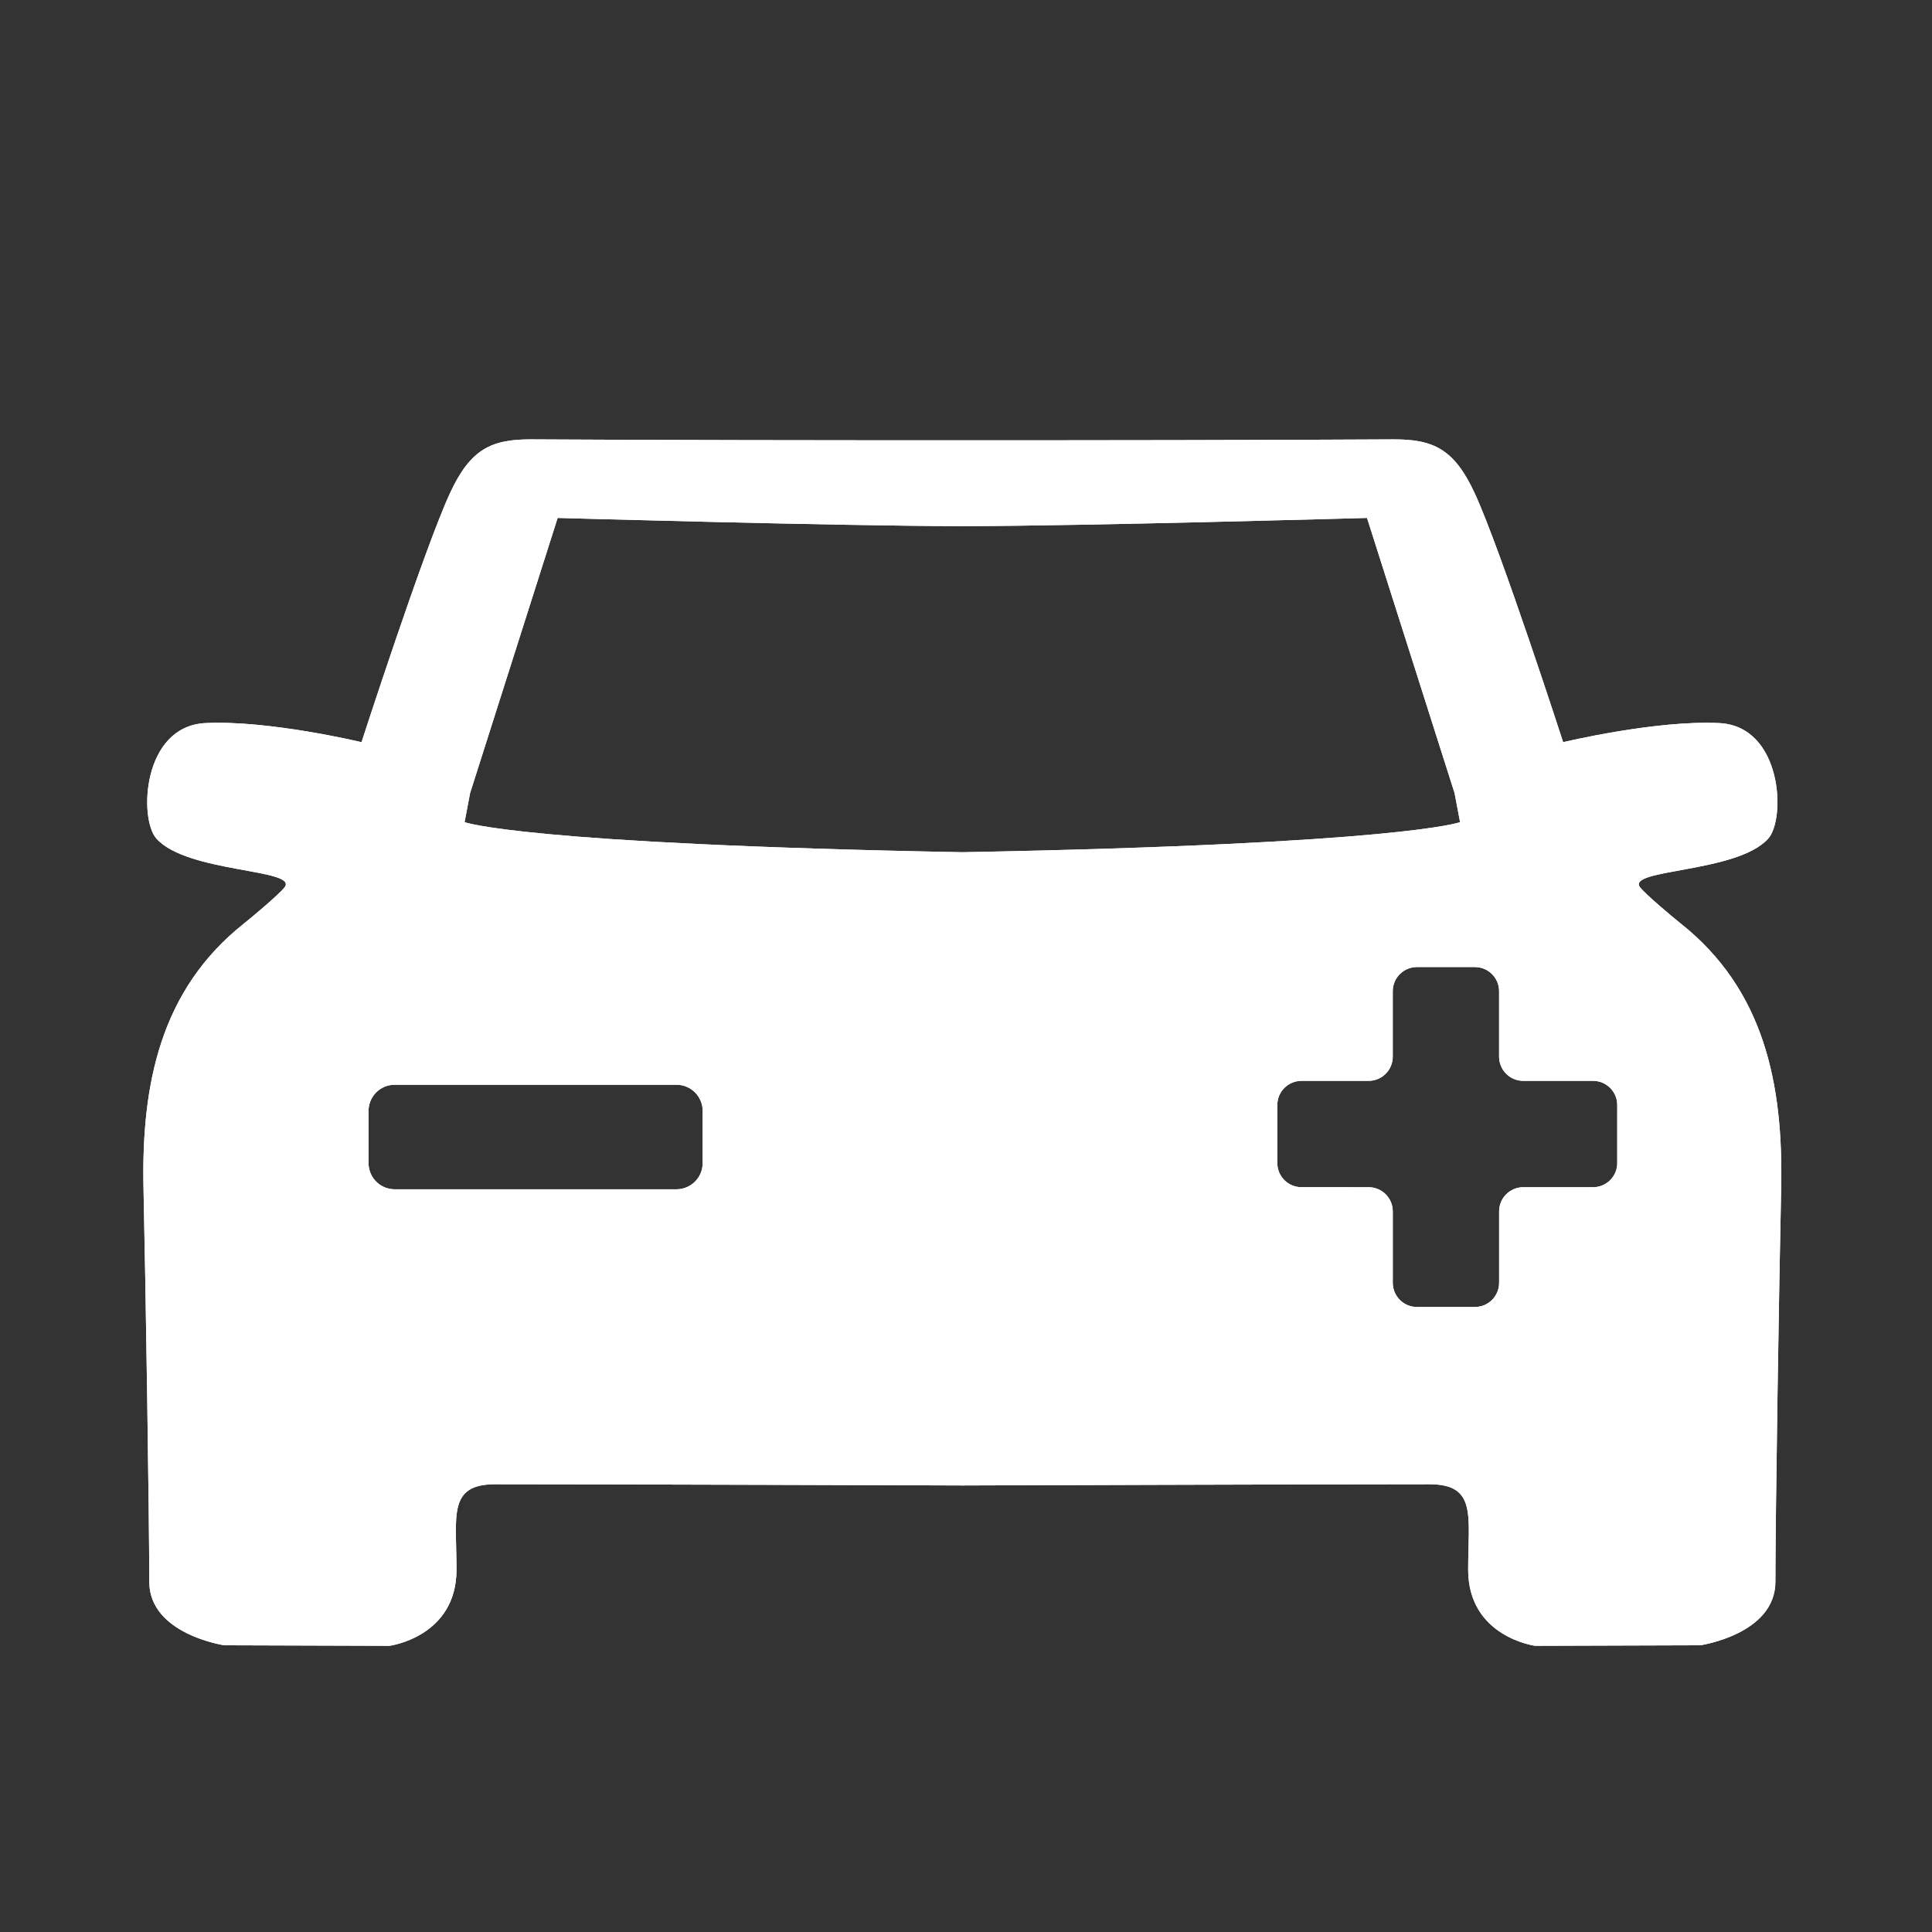 <?xml version="1.0" encoding="utf-8"?>
<!-- Generator: Adobe Illustrator 27.9.4, SVG Export Plug-In . SVG Version: 9.03 Build 54784)  -->
<svg version="1.1" xmlns="http://www.w3.org/2000/svg" xmlns:xlink="http://www.w3.org/1999/xlink" x="0px" y="0px" width="140px"
	 height="140px" viewBox="0 0 140 140" enable-background="new 0 0 140 140" xml:space="preserve">
<rect x="0" y="0" width="140" height="140" fill="#333333" stroke="none"/>
<g id="Layer_1">
</g>
<g id="Ebene_2">
	<rect y="0" fill="none" width="140" height="140"/>
	<path fill="#FFFFFF" d="M121.78,66.913c-0.532-0.422-2.49-2.058-2.926-2.605c-1.079-1.357,7.033-1.026,9.281-3.542
		c1.278-1.43,1.028-8.14-3.553-8.369c-4.58-0.229-11.311,1.384-11.311,1.384s-4.521-13.96-6.407-18.036
		c-1.477-3.194-2.986-3.922-5.901-3.906c-10.409,0.056-20.819,0.067-31.229,0.067c-10.41,0-20.819-0.011-31.229-0.067
		c-2.915-0.016-4.424,0.712-5.901,3.906c-1.885,4.076-6.407,18.036-6.407,18.036s-6.731-1.612-11.311-1.384
		s-4.831,6.938-3.553,8.369c2.248,2.516,10.36,2.185,9.281,3.542c-0.435,0.547-2.394,2.183-2.926,2.605
		c-6.051,4.796-7.461,11.619-7.288,19.269c0.148,6.541,0.417,23.764,0.417,28.435c0,3.806,5.437,4.606,5.437,4.606l11.974,0.038
		c0,0,4.852-0.639,4.852-5.517c0-3.886-0.647-6.189,2.801-6.189c9.547,0,30.69,0.079,33.699,0.086v0.001c0.035,0,0.092,0,0.154,0
		c0.062,0,0.12,0,0.154,0v-0.001c3.008-0.007,24.152-0.086,33.699-0.086c3.448,0,2.801,2.303,2.801,6.189
		c0,4.878,4.852,5.517,4.852,5.517l11.974-0.038c0,0,5.437-0.799,5.437-4.606c0-4.671,0.27-21.894,0.417-28.435
		C129.241,78.532,127.832,71.71,121.78,66.913z M50.917,84.285c0,1.046-0.848,1.895-1.895,1.895H28.601
		c-1.046,0-1.895-0.848-1.895-1.895v-3.785c0-1.046,0.848-1.895,1.895-1.895h20.421c1.046,0,1.895,0.848,1.895,1.895V84.285z
		 M69.735,61.755c-31.945-0.598-36.069-2.178-36.069-2.178l0.397-2.101l6.346-19.945c0,0,20.298,0.58,29.171,0.595v0.001
		c0.049,0,0.104,0,0.154,0s0.105,0,0.154,0v-0.001c8.873-0.015,29.171-0.595,29.171-0.595l6.346,19.945l0.397,2.101
		C105.803,59.577,101.68,61.157,69.735,61.755z M117.193,84.278c0,0.967-0.784,1.751-1.751,1.751h-5.059
		c-0.967,0-1.751,0.784-1.751,1.751v5.178c0,0.967-0.784,1.751-1.751,1.751h-4.204c-0.967,0-1.751-0.784-1.751-1.751v-5.178
		c0-0.967-0.784-1.751-1.751-1.751H94.31c-0.967,0-1.751-0.784-1.751-1.751v-4.204c0-0.967,0.784-1.751,1.751-1.751h4.863
		c0.967,0,1.751-0.784,1.751-1.751v-4.745c0-0.967,0.784-1.751,1.751-1.751h4.204c0.967,0,1.751,0.784,1.751,1.751v4.745
		c0,0.967,0.784,1.751,1.751,1.751h5.059c0.967,0,1.751,0.784,1.751,1.751V84.278z"/>
	<g>
		<rect fill="none" width="140" height="140"/>
		<path fill="#FFFFFF" d="M121.78,66.913c-0.532-0.422-2.49-2.058-2.926-2.605c-1.079-1.357,7.033-1.026,9.281-3.542
			c1.278-1.43,1.028-8.14-3.553-8.369c-4.58-0.229-11.311,1.384-11.311,1.384s-4.521-13.96-6.407-18.036
			c-1.477-3.194-2.986-3.922-5.901-3.906c-10.409,0.056-20.819,0.067-31.229,0.067c-10.41,0-20.819-0.011-31.229-0.067
			c-2.915-0.016-4.424,0.712-5.901,3.906c-1.885,4.076-6.407,18.036-6.407,18.036s-6.731-1.612-11.311-1.384
			s-4.831,6.938-3.553,8.369c2.248,2.516,10.36,2.185,9.281,3.542c-0.435,0.547-2.394,2.183-2.926,2.605
			c-6.051,4.796-7.461,11.619-7.288,19.269c0.148,6.541,0.417,23.764,0.417,28.435c0,3.806,5.437,4.606,5.437,4.606l11.974,0.038
			c0,0,4.852-0.639,4.852-5.517c0-3.886-0.647-6.189,2.801-6.189c9.547,0,30.69,0.079,33.699,0.086v0.001c0.035,0,0.092,0,0.154,0
			c0.062,0,0.12,0,0.154,0v-0.001c3.008-0.007,24.152-0.086,33.699-0.086c3.448,0,2.801,2.303,2.801,6.189
			c0,4.878,4.852,5.517,4.852,5.517l11.974-0.038c0,0,5.437-0.799,5.437-4.606c0-4.671,0.27-21.894,0.417-28.435
			C129.241,78.532,127.832,71.71,121.78,66.913z M50.917,84.285c0,1.046-0.848,1.895-1.895,1.895H28.601
			c-1.046,0-1.895-0.848-1.895-1.895v-3.785c0-1.046,0.848-1.895,1.895-1.895h20.421c1.046,0,1.895,0.848,1.895,1.895V84.285z
			 M69.735,61.755c-31.945-0.598-36.069-2.178-36.069-2.178l0.397-2.101l6.346-19.945c0,0,20.298,0.58,29.171,0.595v0.001
			c0.049,0,0.104,0,0.154,0s0.105,0,0.154,0v-0.001c8.873-0.015,29.171-0.595,29.171-0.595l6.346,19.945l0.397,2.101
			C105.803,59.577,101.68,61.157,69.735,61.755z M117.193,84.278c0,0.967-0.784,1.751-1.751,1.751h-5.059
			c-0.967,0-1.751,0.784-1.751,1.751v5.178c0,0.967-0.784,1.751-1.751,1.751h-4.204c-0.967,0-1.751-0.784-1.751-1.751v-5.178
			c0-0.967-0.784-1.751-1.751-1.751H94.31c-0.967,0-1.751-0.784-1.751-1.751v-4.204c0-0.967,0.784-1.751,1.751-1.751h4.863
			c0.967,0,1.751-0.784,1.751-1.751v-4.745c0-0.967,0.784-1.751,1.751-1.751h4.204c0.967,0,1.751,0.784,1.751,1.751v4.745
			c0,0.967,0.784,1.751,1.751,1.751h5.059c0.967,0,1.751,0.784,1.751,1.751V84.278z"/>
	</g>
</g>
</svg>
